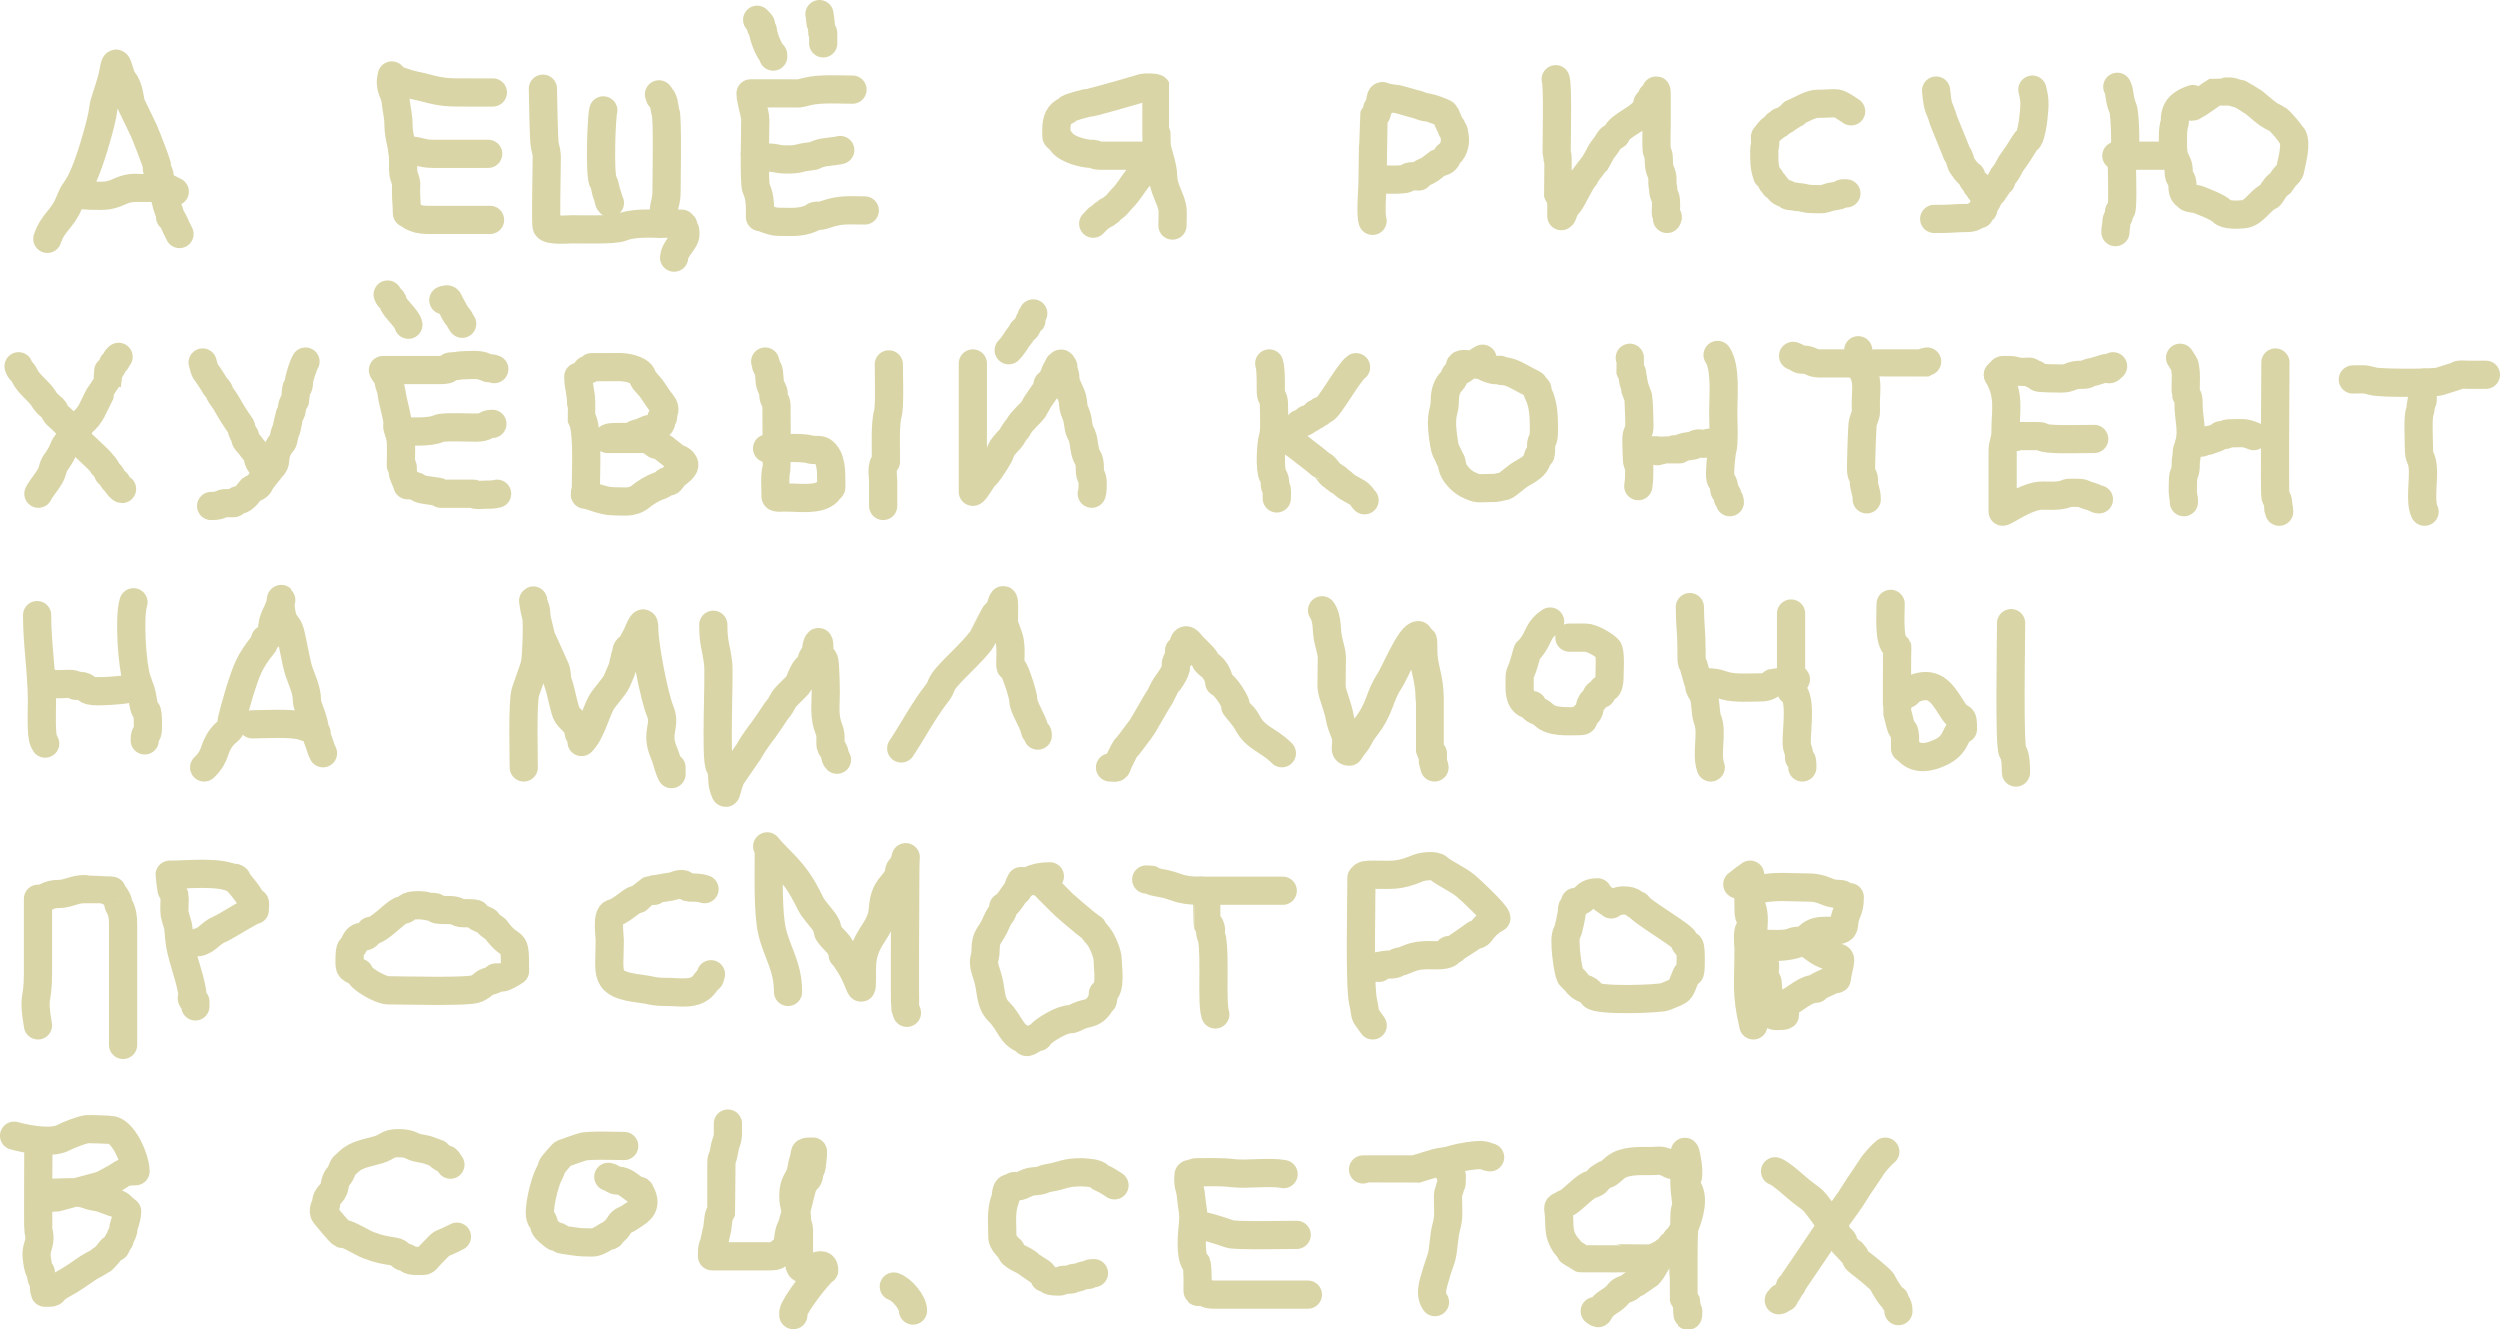 <?xml version="1.0" encoding="UTF-8"?> <svg xmlns="http://www.w3.org/2000/svg" xmlns:xlink="http://www.w3.org/1999/xlink" xmlns:xodm="http://www.corel.com/coreldraw/odm/2003" xml:space="preserve" width="31.278mm" height="16.63mm" version="1.0" style="shape-rendering:geometricPrecision; text-rendering:geometricPrecision; image-rendering:optimizeQuality; fill-rule:evenodd; clip-rule:evenodd" viewBox="0 0 1301.99 692.23"> <defs> <style type="text/css"> .str0 {stroke:#D9D5A6;stroke-width:14.69;stroke-linecap:round;stroke-linejoin:round;stroke-miterlimit:22.926} .fil0 {fill:none} </style> </defs> <g id="Слой_x0020_1">  <g id="_2648663082624"> <path class="fil0 str0" d="M24.66 124.38c2.85,-8.66 7.88,-10.17 11.31,-18.72 2.89,-7.2 3.98,-6.22 7.37,-13.77 3.57,-7.96 7.93,-22.68 9.83,-31.46l0.98 -5.9c1.35,-5.04 4.02,-11.69 4.92,-17.2 1.53,-9.4 2.53,-0.66 4.42,3.44l1.97 2.95c2.09,4.08 2.09,8.66 2.95,10.81l6.39 13.27c1,2.08 6.54,16.42 6.89,18.19l0 1.97c0.68,2.87 1.47,0.77 1.47,4.91 0,6.35 0.04,1.95 1.47,5.41 0.68,1.65 2.44,9.79 2.95,10.81 0.8,1.61 0.98,2.08 0.98,3.93 1.44,0.72 2.47,3.96 3.44,5.9l1.48 2.95"></path> <path class="fil0 str0" d="M38.15 101.01c3.4,0.89 14.59,1.27 17.97,0.72 6.02,-0.98 7.67,-3.93 14.75,-3.93 1.47,0 16.16,-0.02 16.22,0l3.93 1.97 -6.39 -1.48"></path> <path class="fil0 str0" d="M255.21 114.51c-11.46,0 -21.96,0 -32.45,0 -8,0 -9.72,-3.44 -10.83,-3.44 0,-4.14 -0.47,-7.13 -0.47,-11.31 0,-4.7 0.5,-3.82 -0.97,-7.87 -0.81,-2.16 -0.5,-5.5 -0.5,-7.86 0,-8 -2.46,-12.35 -2.46,-19.17 0,-4.46 -1.01,-7.65 -1.48,-12.29 -0.47,-4.68 -3.67,-6.54 -1.99,-13.27 4.36,4.33 1.57,1.84 5.92,3.44 4.86,1.79 6.28,1.6 11.31,2.95 9.42,2.53 12.3,2.46 21.63,2.46 4.59,0 9.17,0 13.76,0"></path> <path class="fil0 str0" d="M209.58 78.41c8.1,-0.66 9.11,1.69 15.65,1.69 9.67,0 19.34,0 29.01,0"></path> <path class="fil0 str0" d="M282.74 46.18c0,3.27 0.49,27.51 0.98,29.49 1.39,5.62 0.98,4.58 0.98,10.32 0,3.96 -0.6,30.52 0,31.95 1.02,2.44 11.25,1.47 13.27,1.47 4.05,0 22,0.5 25.56,-0.98 5.89,-2.44 13.76,-1.96 20.16,-1.96 0,-2.46 1.96,2.97 1.96,-4.42 0,-6.6 1.47,-6.26 1.47,-12.29 0,-4.86 0.67,-38.48 -0.49,-41.29 -0.62,-1.51 -0.75,-7.86 -2.95,-7.86 0,-0.98 0.25,-0.75 -0.5,-1.48"></path> <path class="fil0 str0" d="M343.7 116.48c3.77,0 7.54,0 11.31,0 0,3.13 0.98,-1.18 0.98,1.96 0,1.94 0.98,-0.52 0.98,3.44 0,3.88 -5.41,7.16 -5.9,12.29"></path> <path class="fil0 str0" d="M314.2 57.49c-0.94,2.83 -2.11,33.95 0,37.36 1.18,1.91 0.84,3.67 1.96,6.39 0.96,2.31 0.58,3.53 1.48,4.42"></path> <path class="fil0 str0" d="M443.98 46.67c-6.84,0 -16.9,-0.68 -23.59,0.98 -5.32,1.32 -3.1,0.98 -8.85,0.98 -6.88,0 -13.77,0 -20.65,0 0,3.98 2.46,10.41 2.46,13.77 0,5.59 -0.79,33.32 0.49,35.88 2.23,4.46 1.96,9.86 1.96,14.75 1.49,0 5.97,2.46 9.34,2.46 6.6,0 11.55,0.75 17.7,-1.97l1.48 -0.98c2.36,-0.71 1.08,0.67 5.9,-0.98 7.81,-2.67 12.02,-1.96 20.15,-1.96"></path> <path class="fil0 str0" d="M437.59 78.13c-3.74,0.94 -7.58,0.69 -11.31,1.96 -3.55,1.22 -0.43,0.86 -5.41,1.47 -5.81,0.72 -4.02,1.48 -11.31,1.48 -5.26,0 -4.92,-0.99 -9.83,-0.99 -1.52,0 -6.09,0.9 -6.62,-1.69"></path> <path class="fil0 str0" d="M394.33 10.29c3.65,3.65 0.96,1.52 1.96,3.93l0.99 1.47c0,2.59 2.91,10.29 4.91,12.29 0.74,0.74 0.5,0.5 0.5,1.48"></path> <path class="fil0 str0" d="M426.77 7.34c0.31,1.24 0.94,8.27 0.98,8.36 0.99,2.38 0.98,-1 0.98,4.92 0,0.65 0,1.31 0,1.96"></path> <path class="fil0 str0" d="M610.62 117.46c0,-8.51 0.95,-8.14 -2.46,-16.22 -3.69,-8.75 -1.37,-8.13 -3.44,-16.22 -2.14,-8.34 -2.46,-6.47 -2.46,-15.24 0,-1.41 0.04,-23.51 0,-23.59 -0.33,-0.8 -6.18,-0.66 -6.88,-0.49l-8.36 2.46c-1.93,0.57 -18.85,5.41 -20.16,5.41 -1.28,0 -9.2,2.26 -10.32,2.95l-0.98 0.98c-4.06,1.68 -5.41,4.95 -5.41,9.83 0,6.43 -0.47,2.14 2.95,6.88 2.51,3.48 11.14,5.9 15.24,5.9 4.13,0 -0.15,0.98 5.41,0.98 8.68,0 17.37,0 26.05,0 0,2.88 2.46,-1.2 2.46,2.46l-0.98 0.49c0,2.39 -7.19,6.72 -8.85,8.85 -2.62,3.36 -4.81,7.27 -7.86,10.32 -2.8,2.8 -2.06,3 -5.41,5.41 -2.56,1.84 -0.56,1.48 -2.46,1.48 -0.6,1.19 -0.48,1.47 -1.96,1.47 0,0.77 -3.35,2.03 -3.93,3.44l-1.47 1.47"></path> <path class="fil0 str0" d="M714.84 115c-1.24,-3.73 0,-16.49 0,-21.14 0,-1.91 0.42,-32.76 0.49,-32.94 0.71,-1.72 1.96,-0.03 1.96,-4.42 2.04,0 0.94,-7.23 2.95,-6.39 3.6,1.5 5.51,0.87 9.34,1.97l6.88 1.96c4.11,0.87 3.5,1.59 7.37,1.97 0.82,0.08 8.52,2.64 8.85,3.44 0.49,1.17 2.42,5.87 2.95,6.39 0.74,0.74 0.5,0.5 0.5,1.48 1.25,0.62 1.09,1.59 1.47,3.93 0.6,3.67 -0.73,7.7 -3.93,9.83 0,3.25 -3.71,3.25 -4.92,3.93 -0.3,0.17 -3.5,2.98 -5.41,3.93 -1.81,0.9 -3.62,1.34 -4.42,2.95 -2.64,0 -4.81,-0.6 -6.39,0.98 -1.15,1.15 -15.14,0.5 -17.7,0.5"></path> <path class="fil0 str0" d="M810.2 41.26c1.18,3.54 0.49,31.59 0.49,37.85 0,0.99 0.49,1.01 0.49,3.44 0,1.78 -0.03,17.6 0,17.7 0.67,2.23 1.96,1.62 1.96,6.39 0,1.96 0,3.93 0,5.9 0.83,0 1.15,-3.61 2.95,-5.41 2.85,-2.85 5.97,-11.36 9.34,-15.24 0.16,-0.19 4.9,-6.36 4.91,-6.39l1.97 -3.44c0.68,-1.19 1.5,-3.14 2.95,-4.91 2.15,-2.62 1.98,-3.13 3.44,-4.92l2.95 -1.97c1.79,-5.35 13.12,-8.36 15.73,-14.25 1.24,-2.81 -0.7,-1.27 2.46,-4.42 0.73,-0.73 0.49,-0.5 0.49,-1.48 2.72,0 2.46,-12.48 2.46,13.27 0,2.68 -0.27,13.1 0,14.75l0.98 2.95c0.32,1.99 -0.19,5.05 0.98,7.87 1.99,4.8 0.29,4.33 1.47,9.34l0 1.48c0.87,3.66 1.47,1.97 1.47,7.37 0,1.44 -0.57,4.34 0.5,5.41 0.73,0.73 0.49,0.5 0,1.47"></path> <path class="fil0 str0" d="M964.06 57.98c-8.68,-5.79 -5.88,-3.93 -17.7,-3.93 -3.11,0 -8.49,3.02 -11.31,4.42 0,2.12 -0.65,-1.64 -2.46,1.96 -0.76,0 -3.42,2.95 -5.41,2.95 -0.6,1.19 -0.49,1.47 -1.97,1.47 -0.84,1.68 -2.46,1.7 -4.42,4.42 -2.34,3.24 -1.47,0.43 -1.47,5.9 0,0.56 -0.49,0.95 -0.49,3.44 0,5.12 -0.14,7.93 1.47,12.78 0.75,0 2.46,2.5 2.46,3.44 1.05,0.53 1.47,0.9 1.47,1.96 2.33,1.17 1.94,3.12 5.41,3.93 1.98,0.47 0.35,1.47 3.93,1.47 1.42,0 1.12,0.49 3.93,0.49 0.67,0 3.2,0.98 6.39,0.98 4.18,0 4.68,0.54 8.85,-0.98 1.76,-0.64 4.87,-0.45 5.9,-1.47 0.79,-0.78 1.67,-0.49 2.95,-0.49"></path> <path class="fil0 str0" d="M1008.31 47.16c1.13,11.28 1.34,6.86 3.93,15.73l6.39 15.73c0.48,2.04 1.45,1.64 2.46,5.9 0.39,1.64 3.75,6.06 5.41,6.88 0,0.82 1.72,3.81 2.95,4.42 0,2.04 0.25,-0 1.72,3.2 2.74,2.04 -0.79,-0.85 1.72,2.21l0.98 1.47"></path> <path class="fil0 str0" d="M1058.45 46.67c1.59,6.37 1.14,8.65 0.49,15.24 -0.24,2.38 -1.18,8.39 -2.46,10.32l-1.48 1.47c-0.76,0.97 -3.66,5.91 -4.42,6.88l-3.44 4.92c-0.32,0.51 -1.62,3.26 -2.46,4.42 -0.91,1.25 -2.46,2.72 -2.46,4.42 -1.5,0.75 -4.3,6.39 -5.41,6.88 -1.54,1.27 -0.9,2.08 -2.95,4.92 -0.87,1.2 -0.98,1.51 -0.98,2.95 -1.08,0 -1.96,1.83 -1.96,2.46 -2.31,0 -2.06,1.96 -6.39,1.96 -5.37,0 -8.49,0.49 -14.26,0.49 -0.98,0 -1.96,0 -2.95,0"></path> <path class="fil0 str0" d="M1102.69 45.2c1.66,3.31 0.63,5.69 2.95,11.31 1.12,2.71 1.73,23.06 0.49,26.05 -1.56,3.76 -0.98,3.62 -0.98,7.86 0,1.76 0.48,18.2 -0.49,19.17 -2.04,2.04 -0.47,-1.17 -0.98,1.96 -0.44,2.7 -1.48,1.62 -1.48,4.42 0,1.51 -0.49,2.64 -0.49,4.92"></path> <path class="fil0 str0" d="M1128.74 81.08c-8.85,0 -17.7,0 -26.55,0l2.06 1.97"></path> <path class="fil0 str0" d="M1142.02 51.59c-5.61,1.86 -9.34,4.68 -9.34,10.81 0,2.12 -0.98,3.47 -0.98,7.37 0,3.61 -0.42,9.62 0.98,12.78 1.3,2.94 1.96,3.16 1.96,6.88 0,4.46 1.97,2.29 1.97,7.37 0,1.63 0.37,4.92 2.46,4.92 0,2.03 3.37,1.21 6.39,2.46 3.17,1.32 9.51,3.62 11.8,5.9 2.16,2.16 8.32,1.77 11.31,1.47 4.44,-0.44 7.51,-5.29 10.81,-7.87 3.83,-2.99 1.38,0.39 4.92,-4.91 1.98,-2.97 2.44,-2.44 3.44,-3.44 0.11,-0.11 1.54,-2.53 2.46,-3.44 3.27,-3.27 2.08,-2.43 3.44,-7.86 0.68,-2.72 2.57,-12.23 -0.49,-13.77 0,-0.6 -5.65,-7.51 -7.37,-8.35 -4.64,-2.27 -5.12,-2.88 -9.34,-6.39l-2.95 -2.46c-2.2,-1.07 -2.15,-1.57 -4.92,-2.95 -4.08,-2.04 -0.2,-0.71 -3.44,-1.47 -3.38,-0.8 -1.46,-0.98 -5.41,-0.98 -0.62,0 -5.88,-0.01 -5.9,0 -0.62,0.25 -9.57,6.88 -10.32,6.88 -3.24,0 0.7,0.98 -2.46,0.98"></path> <path class="fil0 str0" d="M9.67 190.74c1.05,3.16 1.51,1.51 3.34,5.24 1.77,3.62 6.51,7.37 8.58,10.02 1.8,2.31 1.8,3.29 4.77,5.72 4.1,3.36 0.21,1.98 4.77,5.72 1.44,1.18 5.74,5.64 6.68,7.15l2.39 3.82c1.32,2.34 13.35,12.23 13.35,13.83 0.93,0 2.36,3.27 2.86,4.29 1.59,0 1.84,3.54 4.29,4.77 0,1.08 2.38,3.34 2.86,3.34"></path> <path class="fil0 str0" d="M19.99 257.11c1.94,-3.88 6.46,-8.22 7.37,-12.29 0.81,-3.59 1.87,-3.83 3.93,-7.37 2.79,-4.81 1.38,-5.15 5.9,-8.85 1.38,-1.13 3.05,-4.62 4.18,-6.39 0.25,-1.59 3.14,-3.48 4.18,-4.92 2.4,-3.33 2.19,-3.38 3.93,-6.88l2.46 -4.92c0.02,-0.05 3.93,-5.87 3.93,-5.9 0.05,-0.17 0.49,-5.4 0.49,-6.39 1.02,-0.51 2.01,-1.65 2.21,-2.95 0.29,-1.85 2.21,-1.43 2.21,-3.44l0.98 -0.98"></path> <path class="fil0 str0" d="M105.53 188.78c1.49,5.96 1.12,3.54 4.42,8.85l2.46 3.93c3.18,3.18 0.32,1.24 3.44,5.41 2.56,3.42 4.44,7.66 7.37,11.8 3.87,5.47 1.44,2.36 3.44,6.89l0.98 1.47c0.3,0.98 -0.44,1.53 1.47,3.44 0.41,0.41 1.88,2.31 1.97,2.46l1.96 2.46c1.96,1.96 0.56,3.26 2.46,5.9 0.75,1.04 1.96,1.76 1.96,2.46"></path> <path class="fil0 str0" d="M159.11 188.29c-1.11,1.67 -3.44,8.82 -3.44,10.81 0,4.03 -0.94,0.65 -1.47,3.93 -0.06,0.38 -0.38,5.03 -0.49,5.41l-0.98 1.48c-0.75,1.52 -0.62,2.91 -0.98,4.42l-0.99 1.96c-0.14,0.32 -1.34,6.2 -1.47,6.88l-0.98 2.46c-1.44,7.47 -0.79,2.54 -3.44,7.86 -2.43,4.87 -0.77,6.51 -2.46,8.85 -2.05,2.85 -1.17,-0.91 -1.97,2.46 -0.02,0.09 -4.42,4.99 -5.41,7.38 -0.6,1.44 -3.9,2.43 -3.93,2.46 -0.67,0.52 -2.87,4.2 -5.41,5.41l-1.97 0.49c-3.08,1.74 0.42,1.48 -5.9,1.48 -3.44,0 -2.01,1.47 -7.86,1.47"></path> <path class="fil0 str0" d="M257.42 192.22c-2.97,-0.99 -2.17,0.14 -4.42,-0.98 -3.76,-1.88 -8.64,-0.98 -12.78,-0.98 -0.91,0 -2.24,0.49 -4.42,0.49 -4.31,0 0.9,1.97 -6.88,1.97 -9.83,0 -19.66,0 -29.49,0 0,0.85 2.59,2.98 2.95,5.9 0.22,1.75 1.26,3.65 1.47,5.41 0.65,5.27 2.16,9.36 2.95,14.25 0.79,4.87 -1.04,1.56 1.47,8.36 0.95,2.56 0.49,12.18 0.49,15.73 1.96,0 0.25,2.97 1.48,5.41 0.46,0.91 1.96,4.44 1.96,4.92 6.91,0 3.6,1.64 9.34,2.46l6.88 0.98c2.81,1.17 -1.67,0.99 4.42,0.99 4.59,0 9.17,0 13.76,0 0,0.98 5.54,0.49 6.39,0.49 1.96,0 3.93,0 5.9,-0.49"></path> <path class="fil0 str0" d="M256.44 220.73c-4.48,0 -2.08,1.96 -8.85,1.96 -3.52,0 -16.93,-0.63 -19.17,0.49 -4.3,2.15 -15.2,1.48 -20.65,1.48l0.49 1.96"></path> <path class="fil0 str0" d="M201.88 153.38c1.02,3.06 2.2,1.26 2.95,4.42 0.62,2.65 7.37,8.22 7.86,11.31"></path> <path class="fil0 str0" d="M230.88 156.33c3.32,-1.1 1.99,-0.26 4.42,3.44 0.02,0.03 1.54,3.15 2.46,4.42 0.55,0.75 1.96,2.12 1.96,2.95l0.98 1.47"></path> <path class="fil0 str0" d="M301.18 196.15c0,5.34 1.47,7.97 1.47,13.77 0,0.5 -0.01,7.34 0,7.37l0.98 1.97c2.52,7.77 1.47,26.54 1.47,35.39 0,0.72 -0.49,0.67 -0.49,2.95 2.63,0 9.05,3.44 14.75,3.44 5.3,0 9.94,1.08 14.26,-2.46 2.36,-1.94 6.23,-4.37 9.34,-5.41 3.16,-1.05 3.36,-2.22 3.93,-2.46 2.16,-0.89 0.87,1.8 3.93,-2.46 1.23,-1.71 6.47,-4.3 5.41,-6.88 -0.46,-1.12 -1.66,-2.15 -2.95,-2.46 -1.93,-0.46 -7.05,-5.85 -9.83,-6.88l-1.96 -0.49c-6.51,-4.58 3.08,0.51 -2.95,-1.97 -1.78,-0.73 1.98,-0.98 -4.92,-0.98 -5.74,0 -11.47,0 -17.21,0 0,-1.82 10.12,-0.37 12.78,-1.47l1.47 -0.98c2.79,-1.15 1.39,0.04 5.41,-1.97 4.45,-2.23 5.17,0.5 6.39,-2.46 0.46,-1.1 1.97,0.45 1.97,-2.95 0,-4 0.98,1.09 0.98,-2.95 0,-1.05 1.6,-2.86 -0.49,-5.41 -2.51,-3.06 -3.78,-5.42 -5.9,-8.36l-3.44 -3.93c-1.46,-1.91 -0.52,-3.58 -4.92,-5.41 -5,-2.07 -9.61,-1.48 -15.24,-1.48 -2.46,0 -4.92,0 -7.37,0 0,0.79 -1.94,1.48 -2.46,1.48"></path> <path class="fil0 str0" d="M398.51 188.29c1.15,3.45 -0.34,0.8 1.47,3.93 1.01,1.74 0.38,6.62 1.47,8.85 2.66,5.44 0.75,2.8 1.48,5.9 0.64,2.71 1.47,0.8 1.47,5.41 0,2.64 0.16,30.77 0,31.46 -1.07,4.55 -0.49,9.97 -0.49,14.75 0,0.92 4.32,0.49 5.41,0.49 6.86,0 17.08,1.61 21.63,-2.95l0.49 -0.98c1.97,-1.97 1.47,0.17 1.47,-4.42 0,-5.37 0.07,-12.48 -4.42,-15.73 -1.67,-1.2 -4.82,-0.27 -6.88,-0.98 -3.78,-1.29 -18.18,-0.49 -22.12,-0.49"></path> <path class="fil0 str0" d="M462.9 189.76c0,4.93 0.55,21.97 -0.49,25.56 -1.57,5.39 -0.99,18.58 -0.99,25.07 -2.69,1.36 -1.47,7.57 -1.47,10.32 0,4.42 0,8.85 0,12.78"></path> <path class="fil0 str0" d="M506.65 189.27c0,22.28 0,44.57 0,66.85 0.99,0 4.82,-6.56 5.41,-7.37l1.96 -1.96c0.97,-0.97 5.79,-8.48 6.39,-9.83 1.1,-2.49 0.4,-2.3 2.95,-5.41 2.74,-3.34 2.12,-1.56 4.92,-6.39 1.59,-2.74 0.62,0.07 2.46,-3.44 1.3,-2.48 6.74,-7.32 7.38,-8.36 0.32,-0.52 1.17,-2.34 1.96,-3.44 0.52,-0.72 5.39,-7.82 5.41,-7.87 0.44,-1.06 -0.94,-2.46 1.47,-2.46 0,-1.62 1.01,-0.98 1.48,-2.95 0.46,-1.96 0.32,0.37 0.98,-2.46 0.25,-1.07 1.96,-3.13 1.96,-3.93l0.98 -0.49c0,-1.37 1.48,0.81 1.48,1.47 0,3.31 0.98,2.59 0.98,5.9 0,3.57 3.55,7.9 3.93,11.8 0.54,5.44 0.42,3.37 1.96,7.86 0.96,2.79 0.58,5.73 1.96,8.36 1.97,3.73 1.52,5.64 2.46,9.83 1.05,4.69 2.46,2.56 2.46,9.34 0,5.18 1.48,2.3 1.48,7.87 0,1.64 0,3.28 -0.49,4.92"></path> <path class="fil0 str0" d="M525.33 182.39c2.86,-2.86 3.44,-4.87 5.9,-7.87 2.27,-2.76 -0.15,-1.2 2.95,-3.44 0.59,-0.43 1.73,-3.22 1.96,-3.93 2.46,0 -0.24,-1.24 1.48,-2.95l0.49 -0.98"></path> <path class="fil0 str0" d="M661.01 189.27c1.25,3.74 0.53,14.31 0.98,16.22 0.55,2.31 1.47,1.26 1.47,5.41 0,4.06 0.57,13.54 -0.49,16.71 -1.12,3.36 -1.84,17 0,20.16 2.3,3.96 -0.02,3.39 1.47,6.39 0.92,0 0.5,4.25 0.5,5.41l0 -2.46"></path> <path class="fil0 str0" d="M706.23 191.23c-3.75,2.5 -14.16,21.52 -16.71,22.12 -4.13,0.97 -0.21,0.83 -2.95,1.97 -0.92,0.38 -1.48,-0.75 -1.48,0.98 -1.85,0 -1.03,0.97 -3.44,1.96 -3.46,1.43 0.94,-1.44 -1.48,0.99 -0.42,0.42 -2.53,1.02 -3.44,1.47 0,0.32 -3.28,3.78 -3.93,3.93 -1.04,0.25 -1.47,-0.59 -1.47,0.98 -3.13,0 1.19,0.98 -1.97,0.98 0,1.34 -2.36,0.54 1.48,2.46 3.23,1.61 9.4,6.9 12.78,9.34 1.31,0.94 4.4,3.81 4.92,3.93 1.74,0.41 4.1,5.1 5.41,5.41 1.97,0.47 0.48,1.47 2.46,1.47 1.02,2.04 0.8,0.3 3.44,2.95 2.29,2.29 7.1,3.77 8.85,5.9 1.51,1.83 0.43,0.92 1.96,2.46"></path> <path class="fil0 str0" d="M772.11 186.81c-2.8,1.4 -3.66,2.95 -5.41,2.95 -2.98,0 -3.36,2.19 -6.39,3.44 -3.29,1.36 -2.33,3.32 -4.42,5.41 -2.51,2.51 -3.44,6.2 -3.44,9.83 0,5.66 -1.47,5.41 -1.47,12.29 0,2.65 0.98,11.53 1.96,13.76l1.47 2.95c1.06,3.17 1.25,0.97 1.97,5.41 0.55,3.39 4.66,7.74 7.86,9.34 5.62,2.81 5.53,1.96 11.8,1.96 5.24,0 2.62,-0.21 7.38,-0.98 1.31,-0.21 6.01,-4.75 8.85,-6.39 3.57,-2.07 7.43,-3.93 8.36,-7.87 1.1,-4.66 1.96,1.56 1.96,-6.39 0,-4.32 1.48,-1.54 1.48,-8.36 0,-6.35 -0.02,-13.32 -2.95,-19.17 -1.15,-2.3 0.28,-1.69 -0.98,-2.95 -2.73,-2.73 0.41,-1.02 -4.42,-3.44 -4.42,-2.21 -8.68,-5.41 -13.77,-5.41 0,-1.18 -2.57,-0.17 -3.93,-0.49 -6.73,-1.59 -3.53,-2.95 -12.78,-2.95 -1.1,0 -4.92,-0.73 -4.92,0.98"></path> <path class="fil0 str0" d="M848.79 186.32c0,0.44 -0.01,5.87 0,5.9 0.85,2.82 1.05,-0.35 1.47,3.93 0.02,0.21 0.8,5 0.98,5.41l1.97 5.41c0.22,0.91 0.81,15.66 0.49,16.71 -0.51,1.68 -1.47,1.76 -1.47,5.41 0,1.51 0.19,11.08 0.49,11.8 1.08,2.61 0.98,-1.29 0.98,3.93 0,2.62 0,5.24 -0.49,8.36"></path> <path class="fil0 str0" d="M890.09 230.56c-3.56,1.19 -4.52,0.05 -6.39,0.49l-1.96 0.98c-0.95,0.22 -4.35,0.52 -5.41,0.98 -2.89,1.28 0.22,0.98 -4.42,0.98 -0.62,0 -5.39,-0.01 -5.41,0 -1.64,0.68 -0.69,0.49 -2.95,0.49 0,0.84 -0.7,0.49 -2.46,0"></path> <path class="fil0 str0" d="M894.51 184.84c4.42,6.61 2.95,21.53 2.95,29.5 0,3.94 0.61,16.85 -0.49,20.15 -0.62,1.85 -1.55,12.87 -0.98,14.75 0.38,1.25 1.96,2.19 1.96,5.41 0,2.03 1.96,1.5 1.96,4.92 0.76,0 0.99,1.13 0.99,1.96"></path> <path class="fil0 str0" d="M933.83 185.33c3.4,1.13 2.22,1.97 5.41,1.97 3.95,0 3.95,1.96 8.35,1.96 1.32,0 53.87,0.08 54.07,0 1.31,-0.54 -0.64,-0.49 1.97,-0.98"></path> <path class="fil0 str0" d="M972.18 260.05c0,-3.82 -1.07,-5.07 -1.47,-8.35l0 -2.46c-0.71,-3 -1.48,-0.52 -1.48,-6.39 0,-2.73 0.51,-21.71 0.99,-23.1 2.06,-5.98 1.47,-3.28 1.47,-9.83 0,-5.27 1.22,-11.59 -1.47,-16.22 -1.72,-2.95 -0.96,-2.73 -1.48,-4.92 -1.04,-4.4 -0.98,1.29 -0.98,-6.39"></path> <path class="fil0 str0" d="M1040.51 195.17c6.34,11.11 3.93,18.35 3.93,29.99 0,4.02 -1.47,5.66 -1.47,9.83 0,10.49 0,20.98 0,31.46 1.6,0 12.54,-8.35 20.65,-8.35 3.86,0 7.21,0.36 10.81,-0.49 3.22,-0.76 0.47,-0.98 5.9,-0.98 5.83,0 3.19,0.46 8.85,1.96 1.89,0.5 2.69,1.47 3.93,1.47"></path> <path class="fil0 str0" d="M1090.65 228.59c-5.67,0 -21.32,0.51 -25.56,-0.49 -3.08,-0.73 -0.59,-0.98 -4.92,-0.98 -3.44,0 -6.88,0 -10.32,0 0,0.8 0.17,0.49 -0.98,0.49"></path> <path class="fil0 str0" d="M1100.48 190.74c-2.91,2.91 -1.55,0.81 -3.93,0.98l-6.39 1.97c-4.85,0.48 -1.06,1.47 -5.9,1.47 -6.65,0 -5.44,1.96 -10.81,1.96 -1.94,0 -10.91,-0.13 -11.8,-0.49 -1.7,-0.7 -0.12,-1.96 -3.44,-1.96 -0.85,-1.71 -1.6,-0.98 -4.42,-0.98 -4.82,0 -3.4,-0.98 -7.86,-0.98 -4.35,0 -2.49,-0.46 -5.41,2.46"></path> <path class="fil0 str0" d="M1135.38 186.32c2.73,4.55 2.27,2.3 2.95,7.87 0.18,1.47 -0.17,10.26 0,10.81 0.7,2.31 1.47,0.07 1.47,5.9 0,6.75 2.12,12.74 0.49,19.66 -0.9,3.82 -1.47,2.79 -1.47,5.9 0,2.29 -0.49,1.91 -0.49,4.92 0,6.65 -1.47,3.73 -1.47,9.83 0,3.87 -0.35,5.27 0.49,8.85 0,0.01 0,1.37 0,1.47"></path> <path class="fil0 str0" d="M1173.72 227.12c-5.07,-2.17 -6.55,-1.47 -11.8,-1.47 -4.87,0 0.14,0.98 -5.41,0.98 0,0.64 -4.59,2.46 -5.9,2.46 -1.79,0 1.18,0.49 -1.47,0.49 -3.85,0 -0.09,0.99 -3.93,0.99l-4.92 0"></path> <path class="fil0 str0" d="M1185.03 188.78c0,8.52 -0.51,67.64 0,69.8 0.63,2.66 1.47,-0.67 1.47,5.9 0,1.79 0.49,-1.47 0.49,2.01"></path> <path class="fil0 str0" d="M1225.34 197.62c5.99,0 5.19,-0.51 10.81,0.99 3.6,0.96 31.33,1.02 34.41,0 2.99,-0.99 6.26,-1.92 9.34,-2.95 0,-0.94 4.71,-0.49 5.41,-0.49 3.11,0 6.23,0 9.34,0"></path> <path class="fil0 str0" d="M1262.7 266.49c-2.64,-5.39 -0.18,-17.14 -0.98,-23.64 -0.7,-5.72 -1.96,-3.24 -1.96,-9.83 0,-3.98 -0.69,-15.48 0.49,-18.68 0.63,-1.71 0.46,-4.35 0.49,-4.42 1.06,-2.56 0.98,1.36 0.98,-4.42 0,-4.82 0.35,-2.5 1,-6.26"></path> <path class="fil0 str0" d="M19.33 320.34c0,15.79 2.51,29.1 2.51,45.17 0,3.63 -0.53,16.78 0.84,20.08l0.84 1.67"></path> <path class="fil0 str0" d="M66.17 358.82c-3.04,0.76 -16.51,1.66 -19.24,0.84 -3.79,-1.15 -0.45,-2.51 -7.53,-2.51 0,-1.52 -6.76,-0.84 -8.36,-0.84 -1.12,0 -2.23,0 -3.35,0l-6.27 -2.51"></path> <path class="fil0 str0" d="M69.52 313.65c-2.46,7.38 -0.71,33 1.67,40.15 2.12,6.36 2.24,4.88 3.34,11.71 1.4,8.64 2.51,-0.6 2.51,13.39 0,5.53 -1.67,1.07 -1.67,6.69"></path> <path class="fil0 str0" d="M106.32 399.67c6.59,-6.24 4.38,-9.59 9.2,-15.76 2.98,-3.82 5.02,-3.12 5.02,-7.53 0,-1.49 3.57,-13.99 4.18,-15.89 3.51,-10.87 4.85,-15.71 12.55,-25.1l0.84 -2.51c5.96,-3.97 1.61,-4.9 5.85,-13.38 4.83,-9.66 0.99,-10.23 2.51,-0.84 1.02,6.29 2.82,6.02 4.18,9.2 1.19,2.77 3.4,17.02 5.02,21.75 1.64,4.79 4.18,9.87 4.18,15.06 0,3.75 4.18,10.27 4.18,16.73 1.77,0 -0.01,0.11 1.67,4.18 1.05,2.54 1.12,3.91 2.51,6.69"></path> <path class="fil0 str0" d="M131.42 377.22c5.71,0 20.57,-0.95 25.93,0.84 3.33,1.11 2.11,0.84 5.02,0.84l1.67 2.51"></path> <path class="fil0 str0" d="M272.78 399.67c0,-5.07 -0.77,-33.71 0.84,-39.18 0.8,-2.73 4.41,-11.88 5.02,-15.06 0.77,-3.96 1.68,-25.93 0,-29.28 -1.52,-3.04 -0.84,-5.03 -0.84,-1.67 0,0.94 3.93,17.01 4.18,17.57l7.53 16.73c1.83,9.49 -1.42,-0.93 1.67,8.37 1.03,3.09 2.91,13.28 4.18,15.06 2.27,3.15 5.23,4.52 5.85,8.37 0.84,5.15 1.67,-0.09 1.67,5.85 4.71,-4.71 6.93,-13.87 10.04,-20.08 1.49,-2.98 7.02,-8.58 8.36,-11.71l2.51 -5.86c0.01,-0.02 1.67,-6.02 1.67,-6.69 2.02,0 0.32,-2.09 0.84,-3.35 0.9,-2.17 2.05,-1.41 2.51,-2.51l1.67 -3.35c1.19,-1.19 5.02,-13.19 5.02,-5.85 0,9.21 5.22,35.91 8.37,43.5 3.07,7.42 -2.5,10.83 1.67,20.91 2.33,5.62 2.16,7.66 4.18,11.71l0 -3.48"></path> <path class="fil0 str0" d="M371.49 325.36c0,10.15 1.38,10.87 2.51,20.08 0.78,6.35 -1.49,50.31 0.84,53.54 1.59,2.2 1.23,8.56 1.67,10.04 2.19,7.22 1.01,3.48 4.18,-4.18l9.2 -13.38c4.32,-7.55 6.32,-9.05 10.88,-15.89l3.34 -5.02c4.8,-5.86 2.11,-4.61 6.69,-9.2 7.61,-7.61 3.68,-3.18 7.53,-10.88 1.93,-3.87 3.76,-3.28 4.18,-5.85 0.86,-5.31 2.51,-0.45 2.51,-6.69 0,-0.77 1.67,-7.06 1.67,-0.84 0,7.35 1.28,3.72 2.51,6.69 0.62,1.51 0.84,14.26 0.84,16.73 0,6.97 -0.96,12.89 1.67,19.24 1.85,4.46 -0.27,8.1 1.67,10.04 1.75,1.75 1.06,4.4 2.51,5.86"></path> <path class="fil0 str0" d="M469.36 389.77c6.31,-9.47 11.41,-19.49 18.4,-28.44 3.21,-4.1 1.41,-3.97 5.02,-8.37 4.65,-5.67 18.23,-17.46 19.24,-21.75 0.01,-0.05 5.74,-10.71 5.86,-10.87l2.51 -2.51c0.97,-1.71 2.51,-9.94 2.51,-1.67 0,11.95 -0.82,5.9 2.51,15.89 1.6,4.82 0.42,14.05 0.84,15.06l1.67 1.67c1.38,2.24 5.02,13.28 5.02,15.9 0,3.6 4.78,10.51 5.86,15.06 0.72,3.05 1.67,0.61 1.67,3.34"></path> <path class="fil0 str0" d="M578.1 399.67c4.51,0.25 2.66,0.68 5.02,-4.05 4.33,-8.65 1.79,-3.78 5.86,-9.2l5.02 -6.69c1.32,-1.5 7.86,-13.71 10.04,-16.73l2.51 -5.02c0.17,-0.56 4.94,-6.16 5.85,-10.04l0 -2.51c1.62,-5.35 1.67,0.98 1.67,-6.69 3.01,0 1.3,-9.99 6.69,-2.51l4.18 4.18c5.57,5.57 0.08,1.96 5.85,6.69 2.36,1.93 4.18,5.93 4.18,8.37 3.2,1.6 7.15,7.93 8.37,10.87l0 1.67c0.05,0.11 5.15,6.11 5.85,7.53 4.63,9.27 10.86,9.18 18.4,16.73"></path> <path class="fil0 str0" d="M688.52 317.83c3.25,4.87 1.9,10.07 3.35,15.89 2.31,9.3 1.67,6.34 1.67,15.89 0,10.24 -0.76,7.47 2.51,17.57 2.48,7.66 0.97,6.46 4.18,14.22 2.41,5.81 -1.32,10.04 2.51,10.04l1.67 -2.51c4.66,-5.68 2.5,-4.63 6.69,-10.04 8.02,-10.35 6.99,-15.92 12.55,-24.26 2.85,-4.27 10.94,-24.26 15.06,-23.84 2.09,7.34 2.51,-3.13 2.51,7.95 0,8.75 3.35,14.27 3.35,25.1 0,2.14 -0.03,25.81 0,25.93 1.96,6.49 1.67,-1.88 1.67,6.69l0.84 3.21"></path> <path class="fil0 str0" d="M807.3 323.69c-6.24,4.16 -5.58,7.53 -9.2,12.55 -3.84,5.33 -1.56,-0.63 -4.18,8.37 -2.66,9.13 -2.51,2.92 -2.51,13.38 0,5.27 1.67,9.2 6.69,9.2 0,3.31 3.14,2.3 5.85,5.02 4.14,4.14 12.52,3.35 18.4,3.35 2.28,0 2.51,-0.23 2.51,-2.51 4.8,-3.2 1.55,-4.9 5.02,-8.36 2.96,-2.95 0.35,-3.35 4.18,-3.35 0,-6.08 4.18,1.77 4.18,-10.04 0,-2.41 0.66,-11.88 -0.84,-13.38 -2.29,-2.29 -8.5,-5.86 -11.71,-5.86 -2.79,0 -5.57,0 -8.36,0"></path> <path class="fil0 str0" d="M880.08 316.16c0,8.04 0.84,13.46 0.84,21.75 0,10.65 0.25,4.86 1.67,10.87l1.67 5.86c2.26,4.61 -1.07,0.54 2.51,6.69 1.8,3.1 1.15,10.09 2.51,13.38 2.83,6.85 -0.97,17.48 1.67,24.96"></path> <path class="fil0 str0" d="M935.29 353.8c-1.27,0 -11.59,1.62 -11.71,1.67 -1.41,0.58 -1.96,2.51 -6.69,2.51 -7.07,0 -14.86,0.83 -20.91,-1.67 -0.82,-0.34 -5.15,-1.29 -6.69,-0.84l-3.77 2.44"></path> <path class="fil0 str0" d="M932.78 319.51c0,13.38 0,26.77 0,40.15 6.69,3.35 1.53,25.72 3.35,30.11 1.52,3.66 0.48,4.16 0.84,5.02 0.95,2.3 1.67,-1.56 1.67,4.88"></path> <path class="fil0 str0" d="M984.64 314.48c0,4.7 -0.88,16.78 1.67,20.91 2.56,4.15 1.67,-2.08 1.67,7.53 0,2.75 -0.12,27.14 0,27.6l1.67 6.69c1.25,5.02 2.51,0.52 2.51,9.2 0,1.12 0,2.23 0,3.35 1.48,0 4.67,8.97 19.24,1.67 8.49,-4.25 6.89,-11.71 10.88,-11.71 0,-9.24 -0.62,-2.4 -5.86,-10.88 -5.57,-9 -9.64,-14.36 -20.08,-10.04 -2.26,0.94 -2.29,3.35 -5.85,3.35 0,1.99 0.47,-0.47 -0.84,1.67"></path> <path class="fil0 str0" d="M1047.38 324.53c0,9.46 -1.11,64.22 0.84,66.92 1.65,2.29 1.67,7.75 1.67,10.87l0 -2.64"></path> <path class="fil0 str0" d="M19.77 534.02c-2.84,-16.81 0,-11.36 0,-26.63 0,-13.1 0,-26.21 0,-39.32 4.88,0 4.62,-2.51 10.87,-2.51 4.92,0 7.79,-2.51 13.38,-2.51 0.64,0 10.84,-0.02 10.88,0 2.46,1.02 -1.34,0.83 3.35,0.83 0,1.17 3.34,4.06 3.34,6.69 0,1.59 2.51,2.27 2.51,10.87 0,20.91 0,41.83 0,62.74"></path> <path class="fil0 str0" d="M101.75 524.12l0 -2.51c-3.28,-1.64 -1.13,-1.67 -1.67,-5.02 -1.54,-9.47 -6.02,-19.51 -6.69,-27.61 -0.84,-10.18 -0.54,-5.05 -2.51,-13.38 -0.23,-0.99 0.24,-8.2 0,-9.2l-1.67 -3.34c-0.01,-0.03 -0.84,-6.74 -0.84,-7.53 9.59,0 24.33,-1.76 32.62,1.67 5.88,2.44 -1.61,-2.45 2.51,1.67 1.81,1.81 7.53,8.61 7.53,10.87 2.53,0 1.67,0.28 1.67,4.18 -1.76,0 -14.84,8.56 -18.4,10.04 -4.57,1.89 -6.56,5.86 -10.87,6.69"></path> <path class="fil0 str0" d="M232.66 473.93c-10.72,0 -1.4,-1.67 -8.78,-1.67 -0.42,0 -2.53,-0.84 -5.86,-0.84 -7.41,0 -4.97,1.96 -8.36,2.51 -3.75,0.61 -11.86,10.87 -16.73,10.87 -2.98,5.96 -5.59,-0.02 -8.37,6.69 -1.31,3.16 -2.51,0.52 -2.51,8.36 0,5.07 -0.17,4.1 5.02,6.69 0,2.78 11,9.2 15.06,9.2 7.09,0 42.2,1.03 46.01,-0.84 5.37,-2.63 1.88,-2.47 7.53,-4.18 6.36,-1.93 -1.38,-1.67 5.86,-1.67 1.34,0 5.64,-2.65 6.69,-3.35 0,-19.69 -0.86,-9.02 -10.04,-21.75l-3.35 -2.51c-2.38,-2.06 1.19,-0.77 -5.02,-3.34 -4.35,-1.8 2.31,-2.51 -8.37,-2.51 -4.32,0 -1.39,-1.67 -8.78,-1.67z"></path> <path class="fil0 str0" d="M366.92 463.05c-3.59,-1.2 -8.05,-0.7 -8.37,-0.84 -2.3,-0.95 -1.99,-3.13 -7.53,-0.84 -0.58,0.24 -9.61,1.67 -10.04,1.67 0,2.09 -1.51,0.07 -3.35,0.83 -0.08,0.03 -4.91,4.12 -5.02,4.18l-2.51 0.84c-2.15,1.05 -7.16,5.82 -10.87,6.69 -3.39,0.8 -1.67,11.34 -1.67,14.22 0,17.83 -3.53,22.71 15.89,25.1 6.33,0.78 6.41,1.67 13.38,1.67 7.65,0 15.63,1.98 20.08,-4.18 2.96,-4.1 2.51,-1.45 3.35,-5.02"></path> <path class="fil0 str0" d="M410.41 516.59c0,-13.47 -5.81,-20.58 -8.36,-31.79 -2.24,-9.81 -1.67,-29.54 -1.67,-40.99 0,-3.8 -4.15,-5.82 5.02,3.34 8.43,8.43 11.57,12.87 16.73,23.42 1.81,3.7 6.89,8.38 8.36,11.71l0.84 3.35c2.04,3.61 7.53,6.64 7.53,11.71 0.53,0 1.49,1.92 2.51,3.34 7.53,10.47 7.53,22.92 7.53,3.35 0,-15.41 9.94,-18.84 10.87,-30.11 0.45,-5.49 1.06,-8.82 5.02,-13.38 4.87,-5.61 2.53,-6.71 4.18,-8.37 3.82,-3.82 2.51,-11.96 2.51,2.51 0,6.32 -0.47,68.25 0,70.27l0.84 2.51"></path> <path class="fil0 str0" d="M546.76 456.36c-17.67,0 -18.58,13.05 -24.26,15.89 0,3.77 -1.53,3.15 -3.35,7.53 -3.42,8.25 -5.86,7.14 -5.86,15.06 0,5.56 -2.39,3.99 0.84,13.38 2.38,6.92 1.09,13.63 5.86,18.4 6.65,6.65 6.18,12.38 14.22,15.06 0,3.01 3.97,-1.67 6.69,-1.67 1.46,-2.92 9.69,-7.41 12.55,-8.36 6.11,-2.04 1.91,0.65 8.37,-2.51 4.3,-2.11 8.17,-0.45 11.71,-7.53 1.44,0 0.84,-2.18 0.84,-4.18 4.48,-2.23 2.51,-12.86 2.51,-17.57 0,-3.1 -2.83,-10.02 -5.02,-12.55 -6.61,-7.61 1.39,-0.38 -6.69,-6.69 -2.25,-1.76 -11.74,-9.85 -12.55,-10.88l-6.69 -6.69c-2.92,-2.92 -1.34,-2.92 -6.69,-4.18 -0.13,-0.03 -7.07,0 -7.53,0 0,1.46 -0.84,-0.28 -1.67,5.02"></path> <path class="fil0 str0" d="M596.95 458.03c6.05,0 -1.05,0.42 6.69,1.67 9.91,1.61 9.22,4.18 21.75,4.18 14.22,0 28.44,0 42.66,0"></path> <path class="fil0 str0" d="M632.92 528.3c-2,-6.04 0.03,-28.84 -1.67,-39.32l-0.84 -2.51c-1.93,-11.88 2.74,4.79 -1.67,-5.85 -0.02,-0.05 0,-13.83 0,-14.22l-3.35 -2.51"></path> <path class="fil0 str0" d="M714.9 534.02c-5.56,-7.88 -2.93,-3.12 -5.02,-12.41 -1.9,-8.45 -0.84,-51.96 -0.84,-64.41 2.63,0 -2.21,-1.67 5.86,-1.67 10.43,0 13.26,0.87 23.42,-3.35 2.36,-0.98 8.95,-1.93 10.88,0 2.13,2.13 9.88,5.64 14.22,9.2 2.08,1.7 15.89,14.59 15.89,16.73 -5.57,2.78 -8.47,8.06 -9.2,8.36 -4.16,1.73 1.43,-2.14 -5.02,2.51 -0.48,0.35 -7.36,4.85 -7.53,5.02 -2.56,2.56 -3.35,-1.19 -3.35,2.51 -4.6,2.31 -12.23,-0.62 -20.07,2.51l-4.18 1.67c-4.3,0 0.04,1.67 -7.53,1.67 -0.04,0 -12.18,1.67 -4.18,1.67"></path> <path class="fil0 str0" d="M839.12 471c-2.43,-1.89 -5.72,-3.49 -7.11,-6.28 -7.83,0 -5.72,5.02 -11.71,5.02 0,4.86 -1.67,0.16 -1.67,5.02 0,1.08 -1.69,9.73 -2.51,10.87 -2.18,3.03 0.57,20.63 1.67,22.59l2.51 2.51c4.31,5.98 5.57,2.5 9.2,7.53 2.3,3.19 34.87,1.98 37.64,0.84 9.28,-3.84 7.28,-2.21 10.87,-10.87 1.81,-4.37 2.51,2.96 2.51,-9.2 0,-11.85 -1.96,-3.31 -3.35,-9.2 -0.64,-2.69 -22.55,-15 -24.26,-18.4 -2.32,0 -1.3,-2.51 -7.53,-2.51 -2.26,0 -6.84,1.65 -6.27,2.09z"></path> <line class="fil0 str0" x1="904.78" y1="460.54" x2="911.47" y2="455.52"></line> <path class="fil0 str0" d="M913.15 534.02c-3.99,-17.06 -2.51,-21.94 -2.51,-40.02 0,-1.78 -1.34,-10.88 1.67,-10.88 0,-9.87 -1.67,-1.79 -1.67,-10.04 0,-3.35 0,-6.69 -0.42,-9.62 3.66,2.46 -0.3,1.8 2.09,8.78 3.33,9.7 -2.99,18.5 4.18,26.77 3.97,4.57 2.51,1.3 2.51,9.2 0,5.27 1.67,-0.25 1.67,5.02 0,3.13 0.84,3.26 0.84,7.53 4.46,2.23 -1.15,8.37 3.35,8.37 11.97,0 -3.41,-2.06 5.85,-6.69 4.8,-2.4 9.59,-7.53 15.06,-7.53 0,-1.03 5.7,-3.27 7.53,-4.18 4.92,-2.46 2.3,2.14 4.18,-5.86 2.21,-9.36 0.5,-4.14 -8.37,-8.36 -5.8,-2.76 -9.19,-8.63 -15.89,-5.86 -3.7,1.53 -11.41,0.84 -15.89,0.84 0,2.21 -3.74,1.67 5.86,1.67 21.02,0 15.69,-8.37 26.77,-8.37 14.17,0 8.53,-1.5 11.71,-9.2 1.24,-3 1.67,-4.2 1.67,-8.37 -5.31,0 -1.57,-1.67 -5.85,-1.67 -6.46,0 -7.27,-3.34 -15.89,-3.34 -8.21,0 -17.25,-1.02 -25.1,0.84 -4.12,0.97 -5.39,-2.04 -8.37,-5.02"></path> <path class="fil0 str0" d="M19.99 594.87c0,3 -0.26,44.63 0,45.74 1.69,7.13 -0.97,7.3 -0.97,13.14 0,0.85 0.72,5.64 0.97,6.33 2.07,5.58 0.89,-0.19 1.46,4.38 0.33,2.68 1.46,2.69 1.46,5.35 0,4.14 0.49,0.75 0.49,3.41 7.08,0 1.44,-0.2 9.25,-4.38 4.97,-2.66 8.98,-5.64 13.62,-8.76 1.18,-0.8 5.07,-2.63 5.84,-3.41 2.07,-2.07 -0.85,1.89 3.89,-3.41l1.94 -2.43c3.04,-2.79 1.47,0.77 3.41,-3.9 0.4,-0.96 0.66,0.44 1.46,-2.92l0.97 -1.94c1.04,-2.51 -0.07,-1.54 0.97,-4.38 0.65,-1.74 1.46,-4.88 1.46,-6.81 -4.15,-3.11 -2.56,-3.37 -7.79,-4.87l-3.89 -1.46c-4.41,-1.66 -4.89,-0.83 -9.25,-2.43 -5.31,-1.95 -11.86,-0.97 -17.52,-0.97 -4.62,0 -11.65,3.56 1.95,2.44l23.35 -6.33 6.33 -3.41c4.58,-2.47 4.35,-3.89 11.19,-3.89 0,-5.8 -5.75,-19.9 -12.17,-21.41 -1.04,-0.25 -12.1,-0.62 -13.14,-0.49 -2.71,0.33 -9.73,3.05 -12.16,4.38 -5.77,3.17 -17.79,1.03 -23.84,-0.48l-1.94 -0.49"></path> <path class="fil0 str0" d="M234.57 606.55c-3.22,-4.83 -0.79,-1.09 -5.35,-4.38l-1.46 -1.46c-0.04,-0.02 -5.15,-1.86 -5.35,-1.95l-4.87 -0.97c-3.47,-0.7 -3.43,-2.43 -10.22,-2.43 -5.59,0 -5.19,1.85 -10.22,3.41 -5.31,1.64 -11.46,2.21 -15.57,6.33 -3.15,3.15 -2,0.8 -3.89,5.35 -1.14,2.75 -2.56,2.11 -3.41,7.3 -0.78,4.82 -4.38,3.93 -4.38,9.25 0,0.98 -1.82,2.07 -0.97,4.87 0.19,0.64 8.31,10.32 9.25,10.7l0.97 0c2.15,0 9.78,4.75 12.65,5.84 5.87,2.24 7.7,2.44 13.62,3.41 3.14,0.51 2.78,2.5 5.35,2.92 3.18,0.52 0.52,1.94 6.81,1.94 5.16,0 2.99,0.42 7.3,-3.89 7.45,-7.45 2.41,-3.4 11.19,-7.78l1.95 -0.97"></path> <path class="fil0 str0" d="M325.08 596.82c-3.15,0 -19.34,-0.57 -21.9,0.49l-5.84 1.95c-4.71,2.09 -3.02,0 -6.81,4.38 -4.85,5.59 -1.84,2.52 -4.87,8.27 -1.91,3.62 -6.04,19.08 -3.89,22.87l0.97 0.97c1.59,2.96 -0.98,2.43 4.38,6.81 4.38,3.58 0.57,-0.21 4.38,1.95l0.97 0.97c0.52,0.22 9.24,1.46 10.22,1.46 7.11,0 6.22,1.03 12.17,-2.43l1.46 -0.97c4.89,-1.48 -2.23,1.89 2.44,-1.46 4.03,-2.89 3.26,-4.73 5.84,-6.33 0.08,-0.05 2.15,-0.91 2.92,-1.46 3.95,-2.84 9.66,-4.77 6.81,-11.68 -1.81,-4.38 -0.97,-1.17 -3.41,-2.92 -2.52,-1.81 -5.62,-4.86 -9.25,-4.86 -2.35,0 -2.42,-1.46 -4.87,-1.95"></path> <path class="fil0 str0" d="M379.09 585.14l0 4.87c0,4.09 -1.12,4.3 -1.95,9.25 -1.27,7.58 -1.46,0.52 -1.46,10.22 0,1.32 0.02,21.33 0,21.41l-0.97 1.46c-0.79,1.79 -0.8,6.81 -1.46,8.76l-0.97 4.38c-0.78,4.82 -1.46,1.76 -1.46,8.76 10.38,0 20.76,0 31.15,0 4.28,0 3.85,-2.92 6.32,-2.92 3.26,0 1.48,-1.49 1.95,-4.38 0.21,-1.3 0.73,-5.27 0.97,-5.84l1.46 -3.41c0.31,-1.88 2.21,-7.26 2.92,-10.7 0.27,-1.29 2.35,-9.92 2.92,-10.71 1.61,-2.24 2.92,-2.19 2.92,-5.35 0,-2.29 1.02,-0.4 1.46,-4.87 0.3,-3.08 0.49,-3.38 0.49,-6.32 -6.11,0 -3.16,-0.08 -5.35,5.84l-0.97 4.86c-0.77,3.83 -3.89,4.88 -3.89,12.17 0,6.76 1.95,6.67 1.95,13.62 0,2.24 0.97,0.85 0.97,5.35 0,0.74 -0.02,16.48 0,16.54 1.16,2.8 0.31,2.43 4.38,2.43 3.88,0 8.76,-4.2 8.76,0.97 -3.41,2.27 -15.45,18.13 -16.06,21.9l0 1.46"></path> <path class="fil0 str0" d="M580.43 617.31c-2.24,-1.49 -4.28,-2.85 -6.81,-3.9 -2.13,-0.88 -0.02,-1.29 -4.87,-2.43 -0.46,-0.11 -4.4,-0.49 -5.35,-0.49 -9.08,0 -9.58,1.72 -17.03,2.92 -3.47,0.56 -2.92,1.14 -4.87,1.46 -3.64,0.59 -4.24,-0.07 -8.27,1.95 -3.88,1.94 -4,0.41 -5.35,0.97 -2.66,1.1 0.45,0.97 -1.94,0.97 -2.43,0 -1.74,4.15 -2.44,5.84 -2.43,5.87 -1.46,13.55 -1.46,19.95 0,1.84 2.9,5.34 4.38,6.32 0,3.65 6.51,4.55 9.73,7.78 0.12,0.12 5.17,3.41 5.84,3.9 1.07,0.77 1.95,1.91 1.95,2.92 2.48,0 0.69,1.94 6.81,1.94 4.67,0 -0.71,-0.97 5.35,-0.97 4.19,0 1.03,-0.97 3.89,-0.97 2.41,0 3.17,-1.46 6.33,-1.46 1.76,0 -0.35,-0.97 3.41,-0.97"></path> <path class="fil0 str0" d="M668.5 611.47c-7.29,-1.46 -19.31,0.37 -26.27,-0.49 -6.19,-0.77 -12.2,-0.49 -18.49,-0.49 -3.9,0 0.15,0.97 -4.38,0.97 0,1.77 -0.49,-1.43 -0.49,1.94 0,5.82 0.97,4.21 1.46,10.22 0.39,4.74 1.65,8.61 0.97,14.11 -0.59,4.78 -1.46,15.51 0.97,19.46l0.97 0.97c0.25,0.6 0.49,7.47 0.49,8.76 0,8.65 -0.67,4.99 2.92,5.84 2.74,0.65 0.79,1.46 6.32,1.46 15.9,0 31.79,0 48.17,0"></path> <path class="fil0 str0" d="M675.32 643.1c-6.18,0 -32.11,0.6 -35.03,-0.49 -4.37,-1.62 -14.39,-4.87 -18.98,-4.87"></path> <path class="fil0 str0" d="M709.86 609.04c2.14,0 26.66,0.04 26.76,0l11.19 -3.41c2.49,-0.76 5.1,-0.56 9.25,-1.94 2.43,-0.81 12.61,-2.76 16.06,-1.95 1.86,0.44 -0.13,0.49 2.92,0.97"></path> <path class="fil0 str0" d="M747.33 678.13c-3.33,-5 -0.32,-10.86 0.97,-16.06l2.43 -7.3c1.13,-4.08 1.23,-11.21 2.44,-15.57 1.55,-5.61 0.97,-7.71 0.97,-13.62 0,-2.13 -0.29,-3.49 0.49,-5.35l0.49 -1.46c0.47,-2.87 0.97,-0.42 0.97,-4.87 0,-0.49 0,-0.97 0,-1.46l-0.97 -0.97"></path> <path class="fil0 str0" d="M870.44 606.61c-6.06,-3.03 -5.01,-1.95 -11.19,-1.95 -5.63,0 -13.37,-0.38 -18,3.41 -0.97,0.79 -3.34,3.09 -4.38,3.41 -2.15,0.65 -0.54,0.08 -2.92,1.46 -2.86,1.65 -1.1,2.17 -3.89,3.41 -3.23,1.43 -1.5,0.03 -5.35,2.92 -2.05,1.54 -8.22,7.78 -10.22,7.78 0,1.81 -3.39,0.02 -2.92,2.92 1.18,7.27 -0.8,11.99 3.89,18.49 0.48,0.67 2.43,2.59 2.43,3.41 2.04,1.02 -0.22,0.14 2.44,1.46 0.57,0.28 2.54,1.79 2.92,1.94 0.14,0.06 36.84,0.03 36.98,0 1.2,-0.28 5.52,-2.1 6.33,-2.92 2.29,-2.29 2.85,-0.58 3.41,-2.92 0.44,-1.85 0.77,-0.05 2.43,-2.92 1.01,-1.75 2.27,-2.02 3.9,-5.35 2.55,-5.22 5.98,-15.11 3.41,-20.92 -0.59,-1.34 -2.35,-4.19 -1.46,-6.33 0.95,-2.29 0.97,0.57 0.97,-4.87 0,-1.51 -1.95,-14.33 -1.95,-6.81 0,6.4 -0.4,14.33 0.49,20.43 1.25,8.56 -0.49,4.42 -0.49,11.19 0,5.45 -0.49,9.99 -0.49,15.57 0,1.89 -0.09,25.95 0,26.28l1.46 2.43c0.02,0.06 0.97,12.06 0.97,4.68"></path> <path class="fil0 str0" d="M830.54 682.82c3.32,2.63 0.6,-0.01 6.32,-4.2l2.92 -1.95c4.41,-3.29 2.63,-3.95 6.81,-5.35 3.49,-1.16 1.71,-1.7 5.84,-3.41 0.02,-0.01 5.81,-3.86 5.84,-3.89 0.75,-0.75 3.41,-4.14 3.41,-5.35 0.71,0 1.7,-2.68 2.43,-3.41 0.73,-0.73 0.49,-0.49 0.49,-1.46l1.95 -1.46"></path> <path class="fil0 str0" d="M981.86 599.79c-1.79,1.35 -6.1,6.14 -7.3,8.28l-3.89 5.84c-3.32,4.52 -5.91,9.49 -9.73,14.6 -6.59,8.8 -11.4,16.3 -17.52,25.3l-9.25 13.62c-0.96,1.42 -0.6,2.44 -1.95,2.44 0,2.04 -2.92,4.81 -2.92,5.84 -4.16,0 -0.02,0.97 -2.92,1.46"></path> <path class="fil0 str0" d="M924.45 610.01c3.55,1.18 11.15,8.67 14.6,11.19 6.72,4.92 5.31,4.07 9.73,9.73 0.05,0.06 4.14,5.84 4.38,6.32 0.88,1.77 2.34,1.66 3.41,4.87 0.82,2.47 2.78,2.86 3.41,4.38l0 0.97c0.05,0.11 5.35,5.54 5.84,6.33 1.33,2.15 -0.04,1.69 2.92,3.89 1.27,0.94 10.96,8.48 11.68,10.22 0.57,1.39 4.9,8.76 6.32,8.76 0,2.52 1.95,1.54 1.95,6.14"></path> <path class="fil0 str0" d="M465.49 670.01c4.24,1.41 10,8.32 10,12.5"></path> </g> </g> </svg> 